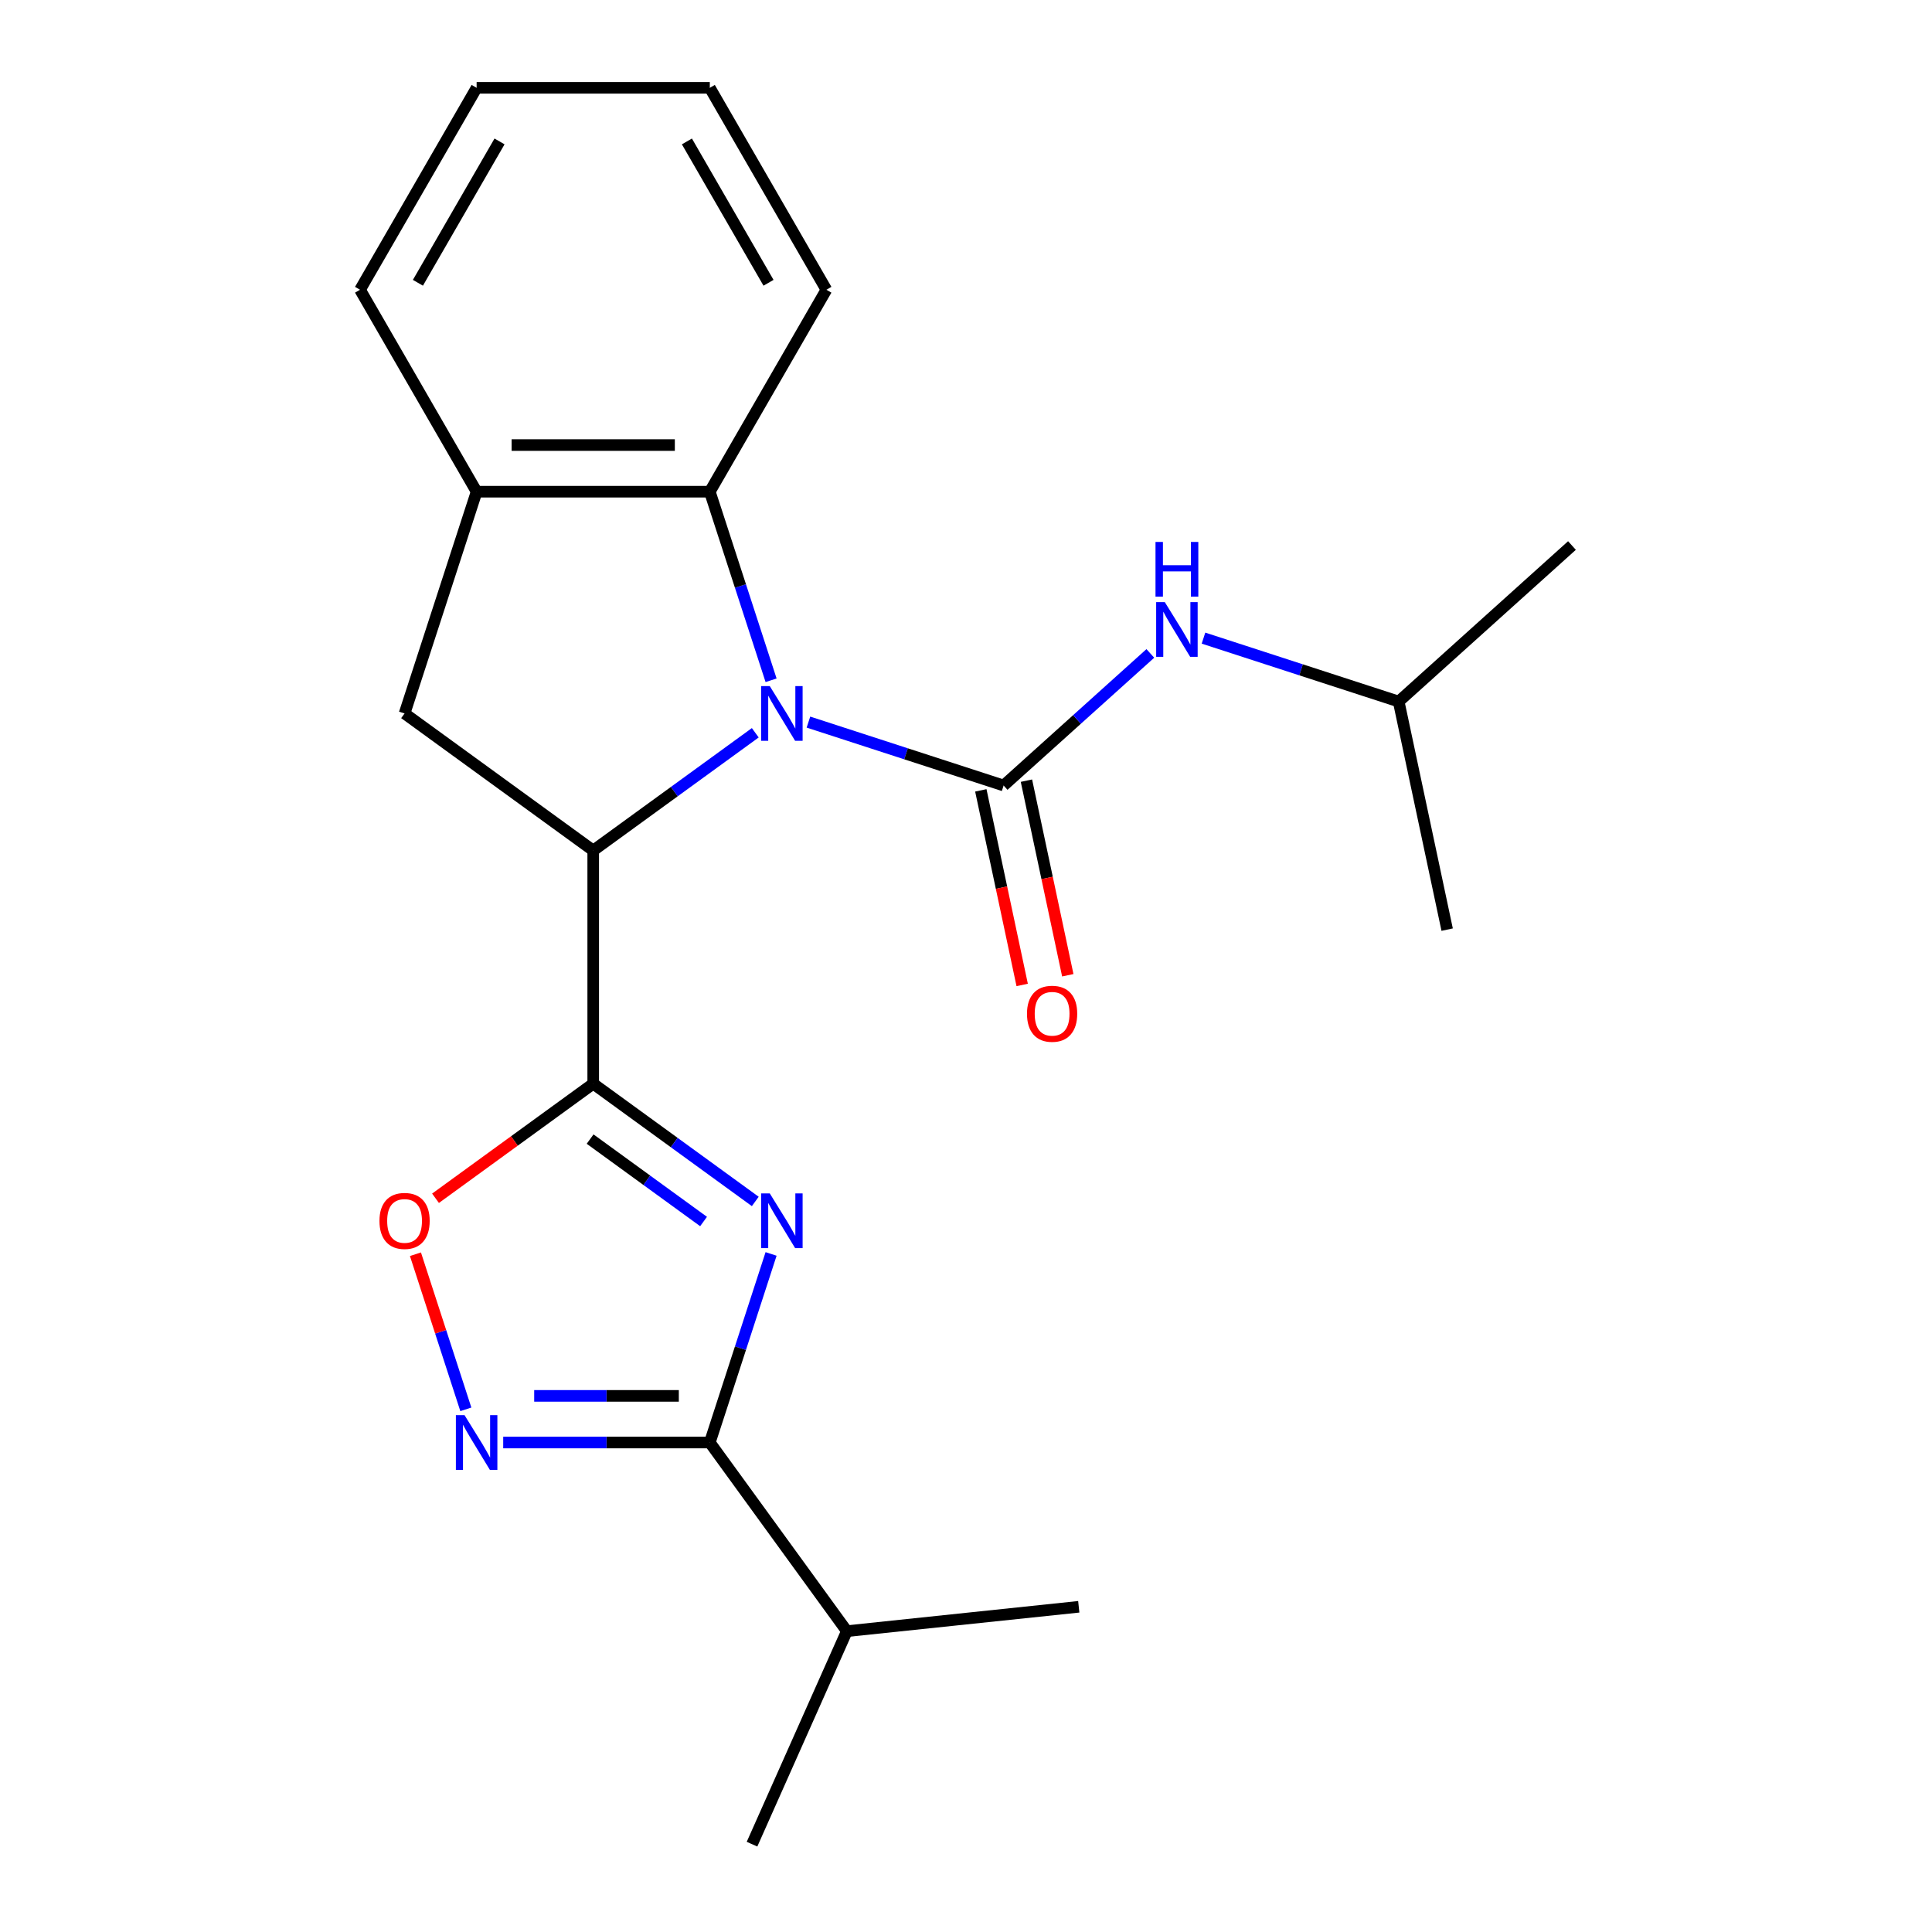 <?xml version='1.0' encoding='iso-8859-1'?>
<svg version='1.1' baseProfile='full'
              xmlns='http://www.w3.org/2000/svg'
                      xmlns:rdkit='http://www.rdkit.org/xml'
                      xmlns:xlink='http://www.w3.org/1999/xlink'
                  xml:space='preserve'
width='1000px' height='1000px' viewBox='0 0 1000 1000'>
<!-- END OF HEADER -->
<rect style='opacity:1.0;fill:#FFFFFF;stroke:none' width='1000' height='1000' x='0' y='0'> </rect>
<path class='bond-2' d='M 418.447,373.755 L 468.961,390.168' style='fill:none;fill-rule:evenodd;stroke:#0000FF;stroke-width:6px;stroke-linecap:butt;stroke-linejoin:miter;stroke-opacity:1' />
<path class='bond-2' d='M 468.961,390.168 L 519.475,406.581' style='fill:none;fill-rule:evenodd;stroke:#000000;stroke-width:6px;stroke-linecap:butt;stroke-linejoin:miter;stroke-opacity:1' />
<path class='bond-3' d='M 390.933,379.28 L 348.99,409.753' style='fill:none;fill-rule:evenodd;stroke:#0000FF;stroke-width:6px;stroke-linecap:butt;stroke-linejoin:miter;stroke-opacity:1' />
<path class='bond-3' d='M 348.99,409.753 L 307.048,440.226' style='fill:none;fill-rule:evenodd;stroke:#000000;stroke-width:6px;stroke-linecap:butt;stroke-linejoin:miter;stroke-opacity:1' />
<path class='bond-7' d='M 399.109,352.108 L 383.251,303.304' style='fill:none;fill-rule:evenodd;stroke:#0000FF;stroke-width:6px;stroke-linecap:butt;stroke-linejoin:miter;stroke-opacity:1' />
<path class='bond-7' d='M 383.251,303.304 L 367.394,254.5' style='fill:none;fill-rule:evenodd;stroke:#000000;stroke-width:6px;stroke-linecap:butt;stroke-linejoin:miter;stroke-opacity:1' />
<path class='bond-0' d='M 307.048,560.919 L 307.048,440.226' style='fill:none;fill-rule:evenodd;stroke:#000000;stroke-width:6px;stroke-linecap:butt;stroke-linejoin:miter;stroke-opacity:1' />
<path class='bond-1' d='M 307.048,560.919 L 348.99,591.392' style='fill:none;fill-rule:evenodd;stroke:#000000;stroke-width:6px;stroke-linecap:butt;stroke-linejoin:miter;stroke-opacity:1' />
<path class='bond-1' d='M 348.99,591.392 L 390.933,621.865' style='fill:none;fill-rule:evenodd;stroke:#0000FF;stroke-width:6px;stroke-linecap:butt;stroke-linejoin:miter;stroke-opacity:1' />
<path class='bond-1' d='M 305.442,589.589 L 334.802,610.92' style='fill:none;fill-rule:evenodd;stroke:#000000;stroke-width:6px;stroke-linecap:butt;stroke-linejoin:miter;stroke-opacity:1' />
<path class='bond-1' d='M 334.802,610.92 L 364.162,632.251' style='fill:none;fill-rule:evenodd;stroke:#0000FF;stroke-width:6px;stroke-linecap:butt;stroke-linejoin:miter;stroke-opacity:1' />
<path class='bond-6' d='M 307.048,560.919 L 266.235,590.571' style='fill:none;fill-rule:evenodd;stroke:#000000;stroke-width:6px;stroke-linecap:butt;stroke-linejoin:miter;stroke-opacity:1' />
<path class='bond-6' d='M 266.235,590.571 L 225.423,620.223' style='fill:none;fill-rule:evenodd;stroke:#FF0000;stroke-width:6px;stroke-linecap:butt;stroke-linejoin:miter;stroke-opacity:1' />
<path class='bond-4' d='M 399.109,649.037 L 383.251,697.841' style='fill:none;fill-rule:evenodd;stroke:#0000FF;stroke-width:6px;stroke-linecap:butt;stroke-linejoin:miter;stroke-opacity:1' />
<path class='bond-4' d='M 383.251,697.841 L 367.394,746.645' style='fill:none;fill-rule:evenodd;stroke:#000000;stroke-width:6px;stroke-linecap:butt;stroke-linejoin:miter;stroke-opacity:1' />
<path class='bond-10' d='M 519.475,406.581 L 557.443,372.395' style='fill:none;fill-rule:evenodd;stroke:#000000;stroke-width:6px;stroke-linecap:butt;stroke-linejoin:miter;stroke-opacity:1' />
<path class='bond-10' d='M 557.443,372.395 L 595.41,338.209' style='fill:none;fill-rule:evenodd;stroke:#0000FF;stroke-width:6px;stroke-linecap:butt;stroke-linejoin:miter;stroke-opacity:1' />
<path class='bond-11' d='M 507.67,409.091 L 518.374,459.449' style='fill:none;fill-rule:evenodd;stroke:#000000;stroke-width:6px;stroke-linecap:butt;stroke-linejoin:miter;stroke-opacity:1' />
<path class='bond-11' d='M 518.374,459.449 L 529.078,509.808' style='fill:none;fill-rule:evenodd;stroke:#FF0000;stroke-width:6px;stroke-linecap:butt;stroke-linejoin:miter;stroke-opacity:1' />
<path class='bond-11' d='M 531.281,404.072 L 541.985,454.431' style='fill:none;fill-rule:evenodd;stroke:#000000;stroke-width:6px;stroke-linecap:butt;stroke-linejoin:miter;stroke-opacity:1' />
<path class='bond-11' d='M 541.985,454.431 L 552.689,504.79' style='fill:none;fill-rule:evenodd;stroke:#FF0000;stroke-width:6px;stroke-linecap:butt;stroke-linejoin:miter;stroke-opacity:1' />
<path class='bond-8' d='M 307.048,440.226 L 209.406,369.285' style='fill:none;fill-rule:evenodd;stroke:#000000;stroke-width:6px;stroke-linecap:butt;stroke-linejoin:miter;stroke-opacity:1' />
<path class='bond-12' d='M 367.394,746.645 L 438.335,844.287' style='fill:none;fill-rule:evenodd;stroke:#000000;stroke-width:6px;stroke-linecap:butt;stroke-linejoin:miter;stroke-opacity:1' />
<path class='bond-24' d='M 367.394,746.645 L 313.927,746.645' style='fill:none;fill-rule:evenodd;stroke:#000000;stroke-width:6px;stroke-linecap:butt;stroke-linejoin:miter;stroke-opacity:1' />
<path class='bond-24' d='M 313.927,746.645 L 260.459,746.645' style='fill:none;fill-rule:evenodd;stroke:#0000FF;stroke-width:6px;stroke-linecap:butt;stroke-linejoin:miter;stroke-opacity:1' />
<path class='bond-24' d='M 351.354,722.507 L 313.927,722.507' style='fill:none;fill-rule:evenodd;stroke:#000000;stroke-width:6px;stroke-linecap:butt;stroke-linejoin:miter;stroke-opacity:1' />
<path class='bond-24' d='M 313.927,722.507 L 276.499,722.507' style='fill:none;fill-rule:evenodd;stroke:#0000FF;stroke-width:6px;stroke-linecap:butt;stroke-linejoin:miter;stroke-opacity:1' />
<path class='bond-5' d='M 241.12,729.468 L 228.078,689.327' style='fill:none;fill-rule:evenodd;stroke:#0000FF;stroke-width:6px;stroke-linecap:butt;stroke-linejoin:miter;stroke-opacity:1' />
<path class='bond-5' d='M 228.078,689.327 L 215.035,649.186' style='fill:none;fill-rule:evenodd;stroke:#FF0000;stroke-width:6px;stroke-linecap:butt;stroke-linejoin:miter;stroke-opacity:1' />
<path class='bond-9' d='M 367.394,254.5 L 246.702,254.5' style='fill:none;fill-rule:evenodd;stroke:#000000;stroke-width:6px;stroke-linecap:butt;stroke-linejoin:miter;stroke-opacity:1' />
<path class='bond-9' d='M 349.29,230.361 L 264.806,230.361' style='fill:none;fill-rule:evenodd;stroke:#000000;stroke-width:6px;stroke-linecap:butt;stroke-linejoin:miter;stroke-opacity:1' />
<path class='bond-14' d='M 367.394,254.5 L 427.74,149.977' style='fill:none;fill-rule:evenodd;stroke:#000000;stroke-width:6px;stroke-linecap:butt;stroke-linejoin:miter;stroke-opacity:1' />
<path class='bond-22' d='M 209.406,369.285 L 246.702,254.5' style='fill:none;fill-rule:evenodd;stroke:#000000;stroke-width:6px;stroke-linecap:butt;stroke-linejoin:miter;stroke-opacity:1' />
<path class='bond-15' d='M 246.702,254.5 L 186.355,149.977' style='fill:none;fill-rule:evenodd;stroke:#000000;stroke-width:6px;stroke-linecap:butt;stroke-linejoin:miter;stroke-opacity:1' />
<path class='bond-13' d='M 622.925,330.292 L 673.439,346.705' style='fill:none;fill-rule:evenodd;stroke:#0000FF;stroke-width:6px;stroke-linecap:butt;stroke-linejoin:miter;stroke-opacity:1' />
<path class='bond-13' d='M 673.439,346.705 L 723.953,363.118' style='fill:none;fill-rule:evenodd;stroke:#000000;stroke-width:6px;stroke-linecap:butt;stroke-linejoin:miter;stroke-opacity:1' />
<path class='bond-16' d='M 438.335,844.287 L 389.245,954.545' style='fill:none;fill-rule:evenodd;stroke:#000000;stroke-width:6px;stroke-linecap:butt;stroke-linejoin:miter;stroke-opacity:1' />
<path class='bond-17' d='M 438.335,844.287 L 558.367,831.672' style='fill:none;fill-rule:evenodd;stroke:#000000;stroke-width:6px;stroke-linecap:butt;stroke-linejoin:miter;stroke-opacity:1' />
<path class='bond-18' d='M 723.953,363.118 L 813.645,282.359' style='fill:none;fill-rule:evenodd;stroke:#000000;stroke-width:6px;stroke-linecap:butt;stroke-linejoin:miter;stroke-opacity:1' />
<path class='bond-19' d='M 723.953,363.118 L 749.046,481.173' style='fill:none;fill-rule:evenodd;stroke:#000000;stroke-width:6px;stroke-linecap:butt;stroke-linejoin:miter;stroke-opacity:1' />
<path class='bond-20' d='M 427.74,149.977 L 367.394,45.455' style='fill:none;fill-rule:evenodd;stroke:#000000;stroke-width:6px;stroke-linecap:butt;stroke-linejoin:miter;stroke-opacity:1' />
<path class='bond-20' d='M 397.784,146.368 L 355.541,73.202' style='fill:none;fill-rule:evenodd;stroke:#000000;stroke-width:6px;stroke-linecap:butt;stroke-linejoin:miter;stroke-opacity:1' />
<path class='bond-23' d='M 186.355,149.977 L 246.702,45.455' style='fill:none;fill-rule:evenodd;stroke:#000000;stroke-width:6px;stroke-linecap:butt;stroke-linejoin:miter;stroke-opacity:1' />
<path class='bond-23' d='M 216.312,146.368 L 258.554,73.202' style='fill:none;fill-rule:evenodd;stroke:#000000;stroke-width:6px;stroke-linecap:butt;stroke-linejoin:miter;stroke-opacity:1' />
<path class='bond-21' d='M 367.394,45.455 L 246.702,45.455' style='fill:none;fill-rule:evenodd;stroke:#000000;stroke-width:6px;stroke-linecap:butt;stroke-linejoin:miter;stroke-opacity:1' />
<path  class='atom-0' d='M 398.43 355.125
L 407.71 370.125
Q 408.63 371.605, 410.11 374.285
Q 411.59 376.965, 411.67 377.125
L 411.67 355.125
L 415.43 355.125
L 415.43 383.445
L 411.55 383.445
L 401.59 367.045
Q 400.43 365.125, 399.19 362.925
Q 397.99 360.725, 397.63 360.045
L 397.63 383.445
L 393.95 383.445
L 393.95 355.125
L 398.43 355.125
' fill='#0000FF'/>
<path  class='atom-2' d='M 398.43 617.7
L 407.71 632.7
Q 408.63 634.18, 410.11 636.86
Q 411.59 639.54, 411.67 639.7
L 411.67 617.7
L 415.43 617.7
L 415.43 646.02
L 411.55 646.02
L 401.59 629.62
Q 400.43 627.7, 399.19 625.5
Q 397.99 623.3, 397.63 622.62
L 397.63 646.02
L 393.95 646.02
L 393.95 617.7
L 398.43 617.7
' fill='#0000FF'/>
<path  class='atom-6' d='M 240.442 732.485
L 249.722 747.485
Q 250.642 748.965, 252.122 751.645
Q 253.602 754.325, 253.682 754.485
L 253.682 732.485
L 257.442 732.485
L 257.442 760.805
L 253.562 760.805
L 243.602 744.405
Q 242.442 742.485, 241.202 740.285
Q 240.002 738.085, 239.642 737.405
L 239.642 760.805
L 235.962 760.805
L 235.962 732.485
L 240.442 732.485
' fill='#0000FF'/>
<path  class='atom-7' d='M 196.406 631.94
Q 196.406 625.14, 199.766 621.34
Q 203.126 617.54, 209.406 617.54
Q 215.686 617.54, 219.046 621.34
Q 222.406 625.14, 222.406 631.94
Q 222.406 638.82, 219.006 642.74
Q 215.606 646.62, 209.406 646.62
Q 203.166 646.62, 199.766 642.74
Q 196.406 638.86, 196.406 631.94
M 209.406 643.42
Q 213.726 643.42, 216.046 640.54
Q 218.406 637.62, 218.406 631.94
Q 218.406 626.38, 216.046 623.58
Q 213.726 620.74, 209.406 620.74
Q 205.086 620.74, 202.726 623.54
Q 200.406 626.34, 200.406 631.94
Q 200.406 637.66, 202.726 640.54
Q 205.086 643.42, 209.406 643.42
' fill='#FF0000'/>
<path  class='atom-11' d='M 602.907 311.662
L 612.187 326.662
Q 613.107 328.142, 614.587 330.822
Q 616.067 333.502, 616.147 333.662
L 616.147 311.662
L 619.907 311.662
L 619.907 339.982
L 616.027 339.982
L 606.067 323.582
Q 604.907 321.662, 603.667 319.462
Q 602.467 317.262, 602.107 316.582
L 602.107 339.982
L 598.427 339.982
L 598.427 311.662
L 602.907 311.662
' fill='#0000FF'/>
<path  class='atom-11' d='M 598.087 280.51
L 601.927 280.51
L 601.927 292.55
L 616.407 292.55
L 616.407 280.51
L 620.247 280.51
L 620.247 308.83
L 616.407 308.83
L 616.407 295.75
L 601.927 295.75
L 601.927 308.83
L 598.087 308.83
L 598.087 280.51
' fill='#0000FF'/>
<path  class='atom-12' d='M 531.569 524.716
Q 531.569 517.916, 534.929 514.116
Q 538.289 510.316, 544.569 510.316
Q 550.849 510.316, 554.209 514.116
Q 557.569 517.916, 557.569 524.716
Q 557.569 531.596, 554.169 535.516
Q 550.769 539.396, 544.569 539.396
Q 538.329 539.396, 534.929 535.516
Q 531.569 531.636, 531.569 524.716
M 544.569 536.196
Q 548.889 536.196, 551.209 533.316
Q 553.569 530.396, 553.569 524.716
Q 553.569 519.156, 551.209 516.356
Q 548.889 513.516, 544.569 513.516
Q 540.249 513.516, 537.889 516.316
Q 535.569 519.116, 535.569 524.716
Q 535.569 530.436, 537.889 533.316
Q 540.249 536.196, 544.569 536.196
' fill='#FF0000'/>
</svg>
